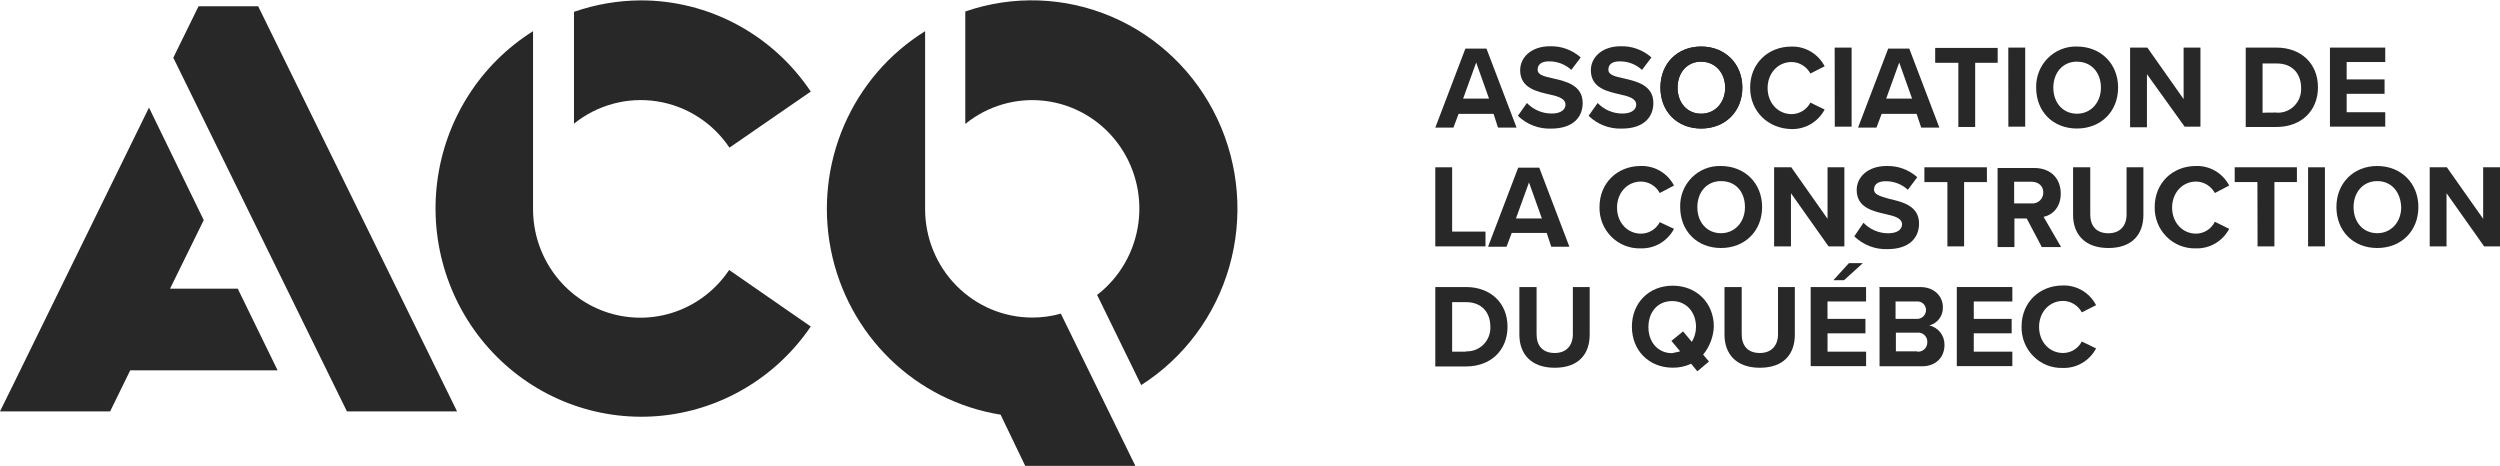 <svg width="161" height="30" viewBox="0 0 161 30" fill="none" xmlns="http://www.w3.org/2000/svg">
<g clip-path="url(#clip0_4812_34)">
<path d="M36.964 7.965C37.708 7.366 38.566 6.929 39.485 6.681C40.404 6.433 41.363 6.38 42.303 6.525C43.243 6.67 44.143 7.009 44.947 7.523C45.752 8.036 46.443 8.712 46.977 9.508L52.213 5.896C51.001 4.085 49.368 2.603 47.459 1.58C45.55 0.556 43.422 0.022 41.262 0.025C39.799 0.032 38.347 0.281 36.964 0.763V7.965Z" fill="#282828"/>
<path d="M46.957 17.387C46.127 18.627 44.927 19.565 43.532 20.063C42.137 20.56 40.622 20.591 39.208 20.152C37.794 19.712 36.557 18.824 35.679 17.619C34.8 16.414 34.327 14.956 34.328 13.458V2.009C32.652 3.059 31.228 4.474 30.161 6.152C29.093 7.83 28.409 9.728 28.157 11.708C27.906 13.688 28.093 15.7 28.707 17.597C29.321 19.494 30.344 21.228 31.704 22.674C33.063 24.119 34.724 25.239 36.565 25.953C38.406 26.666 40.381 26.954 42.346 26.796C44.31 26.638 46.216 26.038 47.923 25.04C49.63 24.042 51.096 22.671 52.213 21.027L46.957 17.387Z" fill="#282828"/>
<path d="M62.185 7.965C62.899 7.39 63.718 6.964 64.596 6.712C65.473 6.46 66.391 6.387 67.296 6.497C68.202 6.607 69.077 6.897 69.871 7.352C70.665 7.806 71.362 8.415 71.922 9.145C72.482 9.874 72.894 10.708 73.133 11.599C73.373 12.49 73.435 13.421 73.317 14.337C73.199 15.253 72.903 16.136 72.446 16.935C71.989 17.734 71.38 18.434 70.654 18.993L73.492 24.8C76.243 23.05 78.262 20.338 79.167 17.178C80.072 14.019 79.8 10.633 78.402 7.664C77.004 4.695 74.578 2.349 71.584 1.073C68.591 -0.204 65.238 -0.322 62.164 0.74V7.965H62.185Z" fill="#282828"/>
<path d="M66.023 30H73.116L68.317 20.198C67.72 20.367 67.103 20.452 66.483 20.45C65.576 20.451 64.678 20.271 63.84 19.92C63.002 19.569 62.24 19.053 61.599 18.404C60.957 17.755 60.448 16.984 60.101 16.135C59.755 15.286 59.576 14.377 59.577 13.458V2.009C57.266 3.443 55.445 5.56 54.359 8.075C53.274 10.589 52.976 13.381 53.506 16.073C54.035 18.764 55.368 21.227 57.322 23.128C59.277 25.029 61.761 26.277 64.438 26.704L66.023 30Z" fill="#282828"/>
<path d="M12.787 0.402L11.16 3.717L22.341 26.492H29.434L16.625 0.402H12.787Z" fill="#282828"/>
<path d="M7.093 26.492L8.386 23.851H17.878L15.311 18.59H10.951L13.121 14.175L9.595 6.929L0.896 24.675L0 26.492H7.093Z" fill="#282828"/>
<path d="M96.186 7.332H93.933L93.6 8.219H92.433L94.372 3.128H95.728L97.668 8.219H96.472L96.186 7.332ZM94.225 6.351H95.894L95.066 4.027L94.225 6.351Z" fill="#282828"/>
<path d="M98.335 6.634C98.543 6.851 98.793 7.023 99.069 7.139C99.345 7.256 99.642 7.314 99.941 7.311C100.546 7.311 100.817 7.036 100.817 6.741C100.817 6.359 100.38 6.212 99.796 6.084C98.983 5.896 97.898 5.684 97.898 4.522C97.898 3.684 98.627 2.979 99.817 2.979C100.543 2.957 101.251 3.214 101.798 3.698L101.194 4.501C100.8 4.141 100.286 3.945 99.755 3.952C99.254 3.952 99.024 4.162 99.024 4.48C99.024 4.839 99.461 4.923 100.026 5.051C100.854 5.239 101.925 5.493 101.925 6.634C101.925 7.564 101.277 8.282 99.9 8.282C99.505 8.298 99.112 8.233 98.743 8.091C98.373 7.95 98.036 7.734 97.751 7.458L98.335 6.634Z" fill="#282828"/>
<path d="M102.889 6.633C103.098 6.851 103.347 7.024 103.624 7.14C103.9 7.257 104.197 7.315 104.496 7.311C105.1 7.311 105.372 7.036 105.372 6.74C105.372 6.359 104.935 6.212 104.349 6.084C103.535 5.896 102.451 5.684 102.451 4.522C102.451 3.684 103.181 2.979 104.37 2.979C105.097 2.957 105.805 3.213 106.353 3.698L105.746 4.501C105.353 4.14 104.839 3.944 104.308 3.952C103.807 3.952 103.579 4.162 103.579 4.48C103.579 4.839 104.016 4.923 104.579 5.051C105.407 5.239 106.477 5.493 106.477 6.633C106.477 7.564 105.831 8.281 104.455 8.281C104.06 8.297 103.666 8.233 103.297 8.091C102.928 7.95 102.591 7.734 102.306 7.457L102.889 6.633Z" fill="#282828"/>
<path d="M109.558 2.996C111.081 2.996 112.208 4.095 112.208 5.638C112.208 7.181 111.102 8.277 109.558 8.277C108.013 8.277 106.931 7.189 106.931 5.642C106.931 4.095 108.015 2.996 109.558 2.996ZM109.558 3.969C108.641 3.969 108.036 4.686 108.036 5.646C108.036 6.606 108.641 7.323 109.558 7.323C110.475 7.323 111.102 6.583 111.102 5.646C111.102 4.709 110.477 3.973 109.558 3.973V3.969Z" fill="#282828"/>
<path d="M112.708 5.642C112.708 4.078 113.876 3 115.358 3C115.798 2.985 116.233 3.097 116.613 3.321C116.993 3.545 117.303 3.874 117.507 4.269L116.588 4.734C116.47 4.513 116.295 4.327 116.083 4.197C115.87 4.067 115.627 3.997 115.379 3.994C114.503 3.994 113.834 4.711 113.834 5.671C113.834 6.631 114.503 7.349 115.379 7.349C115.628 7.348 115.872 7.279 116.085 7.149C116.298 7.019 116.472 6.832 116.588 6.608L117.507 7.053C117.3 7.445 116.989 7.77 116.61 7.993C116.23 8.215 115.796 8.325 115.358 8.311C113.896 8.282 112.708 7.206 112.708 5.642Z" fill="#282828"/>
<path d="M118.153 3.065H119.244V8.156H118.16L118.153 3.065Z" fill="#282828"/>
<path d="M123.43 7.332H121.178L120.844 8.219H119.658L121.6 3.128H122.956L124.896 8.219H123.726L123.43 7.332ZM121.47 6.351H123.138L122.31 4.027L121.47 6.351Z" fill="#282828"/>
<path d="M126.075 4.044H124.626V3.086H128.65V4.044H127.201V8.177H126.117V4.044H126.075Z" fill="#282828"/>
<path d="M129.334 3.065H130.423V8.156H129.338L129.334 3.065Z" fill="#282828"/>
<path d="M133.756 2.996C135.28 2.996 136.406 4.095 136.406 5.638C136.406 7.181 135.3 8.277 133.756 8.277C132.211 8.277 131.129 7.189 131.129 5.642C131.12 5.291 131.182 4.941 131.311 4.615C131.44 4.289 131.633 3.993 131.879 3.746C132.125 3.498 132.419 3.304 132.741 3.175C133.064 3.046 133.409 2.985 133.756 2.996ZM133.756 3.969C132.839 3.969 132.234 4.686 132.234 5.646C132.234 6.606 132.839 7.323 133.756 7.323C134.673 7.323 135.3 6.583 135.3 5.646C135.3 4.709 134.716 3.973 133.756 3.973V3.969Z" fill="#282828"/>
<path d="M138.263 4.776V8.198H137.178V3.065H138.289L140.625 6.382V3.065H141.709V8.156H140.689L138.263 4.776Z" fill="#282828"/>
<path d="M144.625 3.065H146.606C148.171 3.065 149.277 4.078 149.277 5.621C149.277 7.164 148.171 8.177 146.606 8.177H144.625V3.065ZM146.627 7.258C146.835 7.268 147.043 7.233 147.237 7.157C147.431 7.081 147.607 6.964 147.755 6.815C147.902 6.666 148.017 6.488 148.092 6.291C148.167 6.094 148.201 5.884 148.192 5.673C148.192 4.766 147.65 4.088 146.627 4.088H145.71V7.269C145.689 7.248 146.627 7.248 146.627 7.248V7.258Z" fill="#282828"/>
<path d="M150.049 3.065H153.61V3.994H151.125V5.114H153.566V6.042H151.125V7.227H153.61V8.156H150.049V3.065Z" fill="#282828"/>
<path d="M92.433 10.774H93.517V14.915H95.666V15.867H92.433V10.774Z" fill="#282828"/>
<path d="M99.608 15.001H97.356L97.022 15.888H95.832L97.772 10.797H99.128L101.068 15.888H99.9L99.608 15.001ZM97.627 14.07H99.296L98.467 11.747L97.627 14.07Z" fill="#282828"/>
<path d="M103.008 13.332C103.008 11.768 104.177 10.69 105.657 10.69C106.096 10.674 106.531 10.784 106.911 11.006C107.291 11.229 107.601 11.555 107.806 11.948L106.889 12.431C106.77 12.21 106.595 12.025 106.383 11.895C106.17 11.765 105.926 11.695 105.678 11.693C104.802 11.693 104.136 12.41 104.136 13.37C104.136 14.33 104.802 15.047 105.678 15.047C105.927 15.047 106.172 14.978 106.385 14.848C106.599 14.717 106.773 14.53 106.889 14.307L107.806 14.737C107.6 15.129 107.289 15.455 106.909 15.677C106.53 15.899 106.096 16.009 105.657 15.995C105.308 16.006 104.961 15.944 104.636 15.815C104.311 15.685 104.015 15.49 103.767 15.241C103.519 14.991 103.324 14.694 103.193 14.366C103.063 14.037 102.999 13.686 103.008 13.332Z" fill="#282828"/>
<path d="M110.83 10.691C112.354 10.691 113.48 11.789 113.48 13.332C113.48 14.875 112.375 15.972 110.83 15.972C109.286 15.972 108.203 14.873 108.203 13.332C108.193 12.981 108.255 12.631 108.383 12.305C108.512 11.979 108.706 11.683 108.952 11.435C109.198 11.188 109.492 10.994 109.815 10.866C110.138 10.738 110.484 10.678 110.83 10.691ZM110.83 11.663C109.913 11.663 109.309 12.38 109.309 13.341C109.309 14.301 109.913 15.018 110.83 15.018C111.747 15.018 112.375 14.278 112.375 13.341C112.375 12.359 111.791 11.663 110.83 11.663Z" fill="#282828"/>
<path d="M115.338 12.443V15.867H114.253V10.774H115.358L117.694 14.091V10.774H118.778V15.867H117.758L115.338 12.443Z" fill="#282828"/>
<path d="M120.01 14.345C120.218 14.563 120.468 14.735 120.744 14.851C121.021 14.968 121.317 15.026 121.617 15.022C122.221 15.022 122.492 14.747 122.492 14.452C122.492 14.07 122.053 13.923 121.47 13.796C120.656 13.607 119.571 13.395 119.571 12.234C119.571 11.395 120.302 10.691 121.49 10.691C122.217 10.668 122.925 10.925 123.472 11.41L122.867 12.221C122.471 11.857 121.952 11.661 121.418 11.672C120.938 11.672 120.687 11.881 120.687 12.2C120.687 12.559 121.126 12.642 121.689 12.812C122.517 13.001 123.587 13.255 123.587 14.397C123.587 15.326 122.942 16.043 121.565 16.043C121.17 16.059 120.777 15.995 120.407 15.853C120.038 15.711 119.701 15.496 119.416 15.219L120.01 14.345Z" fill="#282828"/>
<path d="M125.392 11.726H123.931V10.774H127.957V11.726H126.489V15.867H125.413V11.726H125.392Z" fill="#282828"/>
<path d="M130.522 14.07H129.729V15.909H128.645V10.818H131.003C132.067 10.818 132.712 11.493 132.712 12.466C132.712 13.374 132.149 13.861 131.607 13.965L132.733 15.909H131.491L130.522 14.07ZM130.837 11.705H129.711V13.099H130.837C130.934 13.108 131.032 13.096 131.124 13.063C131.217 13.031 131.301 12.979 131.372 12.911C131.443 12.843 131.499 12.761 131.536 12.669C131.574 12.578 131.591 12.479 131.588 12.38C131.586 11.98 131.274 11.705 130.837 11.705Z" fill="#282828"/>
<path d="M133.529 10.774H134.613V13.816C134.613 14.536 134.99 15.022 135.783 15.022C136.533 15.022 136.951 14.536 136.951 13.816V10.774H138.035V13.839C138.035 15.097 137.305 15.972 135.783 15.972C134.261 15.972 133.506 15.085 133.506 13.839V10.774H133.529Z" fill="#282828"/>
<path d="M138.763 13.332C138.763 11.768 139.931 10.69 141.411 10.69C141.85 10.674 142.284 10.784 142.665 11.006C143.045 11.229 143.355 11.555 143.56 11.948L142.637 12.431C142.518 12.21 142.343 12.025 142.13 11.895C141.917 11.765 141.674 11.695 141.426 11.693C140.55 11.693 139.883 12.41 139.883 13.37C139.883 14.33 140.55 15.047 141.426 15.047C141.678 15.045 141.924 14.972 142.137 14.837C142.351 14.702 142.524 14.51 142.637 14.282L143.56 14.737C143.354 15.129 143.043 15.455 142.663 15.677C142.283 15.899 141.85 16.009 141.411 15.995C141.062 16.006 140.715 15.944 140.39 15.815C140.065 15.685 139.769 15.49 139.522 15.241C139.274 14.991 139.079 14.694 138.948 14.365C138.818 14.037 138.755 13.686 138.763 13.332Z" fill="#282828"/>
<path d="M145.377 11.726H143.915V10.774H147.921V11.726H146.472V15.867H145.387L145.377 11.726Z" fill="#282828"/>
<path d="M148.641 10.774H149.725V15.867H148.641V10.774Z" fill="#282828"/>
<path d="M153.094 10.69C154.618 10.69 155.744 11.789 155.744 13.332C155.744 14.875 154.645 15.972 153.094 15.972C151.543 15.972 150.465 14.873 150.465 13.332C150.465 11.791 151.57 10.69 153.094 10.69ZM153.094 11.663C152.177 11.663 151.57 12.38 151.57 13.341C151.57 14.301 152.177 15.018 153.094 15.018C154.011 15.018 154.638 14.278 154.638 13.341C154.597 12.359 154.011 11.663 153.094 11.663Z" fill="#282828"/>
<path d="M157.557 12.443V15.867H156.473V10.774H157.578L159.915 14.091V10.774H161V15.867H159.978L157.557 12.443Z" fill="#282828"/>
<path d="M92.433 18.485H94.414C95.979 18.485 97.084 19.5 97.084 21.043C97.084 22.586 95.979 23.599 94.414 23.599H92.433V18.485ZM94.414 22.626C94.622 22.636 94.829 22.601 95.023 22.525C95.217 22.449 95.393 22.333 95.541 22.184C95.688 22.035 95.803 21.857 95.878 21.66C95.954 21.464 95.988 21.254 95.979 21.043C95.979 20.133 95.436 19.458 94.414 19.458H93.517V22.647H94.414V22.626Z" fill="#282828"/>
<path d="M97.878 18.485H98.956V21.528C98.956 22.247 99.331 22.733 100.124 22.733C100.875 22.733 101.292 22.247 101.292 21.528V18.485H102.376V21.549C102.376 22.817 101.648 23.683 100.124 23.683C98.6 23.683 97.847 22.796 97.847 21.549V18.485H97.878Z" fill="#282828"/>
<path d="M109.683 22.838L110.058 23.282L109.309 23.912L108.911 23.425C108.539 23.598 108.133 23.685 107.723 23.679C106.199 23.679 105.094 22.58 105.094 21.039C105.094 19.498 106.199 18.398 107.723 18.398C109.247 18.398 110.371 19.496 110.371 21.039C110.341 21.699 110.1 22.33 109.683 22.838ZM108.203 22.628L107.638 21.953L108.39 21.341L108.953 22.016C109.127 21.731 109.221 21.402 109.224 21.066C109.224 20.115 108.619 19.389 107.682 19.389C106.744 19.389 106.158 20.106 106.158 21.066C106.158 22.027 106.762 22.744 107.682 22.744C107.889 22.691 108.077 22.668 108.203 22.626V22.628Z" fill="#282828"/>
<path d="M111.081 18.485H112.166V21.528C112.166 22.247 112.541 22.733 113.334 22.733C114.085 22.733 114.504 22.247 114.504 21.528V18.485H115.588V21.549C115.588 22.817 114.858 23.683 113.334 23.683C111.81 23.683 111.057 22.796 111.057 21.549V18.485H111.081Z" fill="#282828"/>
<path d="M116.608 18.486H120.175V19.416H117.691V20.536H120.134V21.465H117.693V22.647H120.177V23.578H116.608V18.486ZM118.07 18.043L119.07 16.945H119.968L118.757 18.043H118.07Z" fill="#282828"/>
<path d="M121.01 18.485H123.66C124.6 18.485 125.121 19.114 125.121 19.775C125.133 20.045 125.052 20.31 124.892 20.526C124.732 20.742 124.503 20.894 124.243 20.957C124.526 21.019 124.778 21.178 124.958 21.407C125.137 21.637 125.231 21.923 125.225 22.215C125.225 22.976 124.703 23.589 123.776 23.589H121.043V18.511H121.02L121.01 18.485ZM123.43 20.536C123.507 20.541 123.584 20.53 123.657 20.503C123.73 20.477 123.797 20.436 123.854 20.383C123.911 20.329 123.956 20.265 123.987 20.193C124.019 20.121 124.035 20.044 124.036 19.966C124.037 19.888 124.021 19.811 123.989 19.74C123.958 19.669 123.912 19.605 123.855 19.553C123.798 19.501 123.73 19.462 123.657 19.439C123.584 19.415 123.506 19.407 123.43 19.416H122.074V20.536H123.43ZM123.471 22.647C123.555 22.655 123.639 22.645 123.718 22.618C123.797 22.591 123.87 22.547 123.931 22.489C123.992 22.431 124.041 22.36 124.073 22.282C124.106 22.204 124.121 22.12 124.119 22.035C124.123 21.95 124.109 21.865 124.077 21.786C124.045 21.707 123.997 21.636 123.935 21.577C123.873 21.519 123.8 21.475 123.72 21.448C123.64 21.422 123.555 21.413 123.471 21.423H122.095V22.626H123.471V22.647Z" fill="#282828"/>
<path d="M126.018 18.485H129.595V19.416H127.111V20.536H129.551V21.465H127.111V22.647H129.595V23.578H126.018V18.485Z" fill="#282828"/>
<path d="M130.189 21.027C130.189 19.462 131.357 18.385 132.839 18.385C133.279 18.37 133.714 18.481 134.094 18.705C134.474 18.93 134.784 19.258 134.988 19.653L134.069 20.117C133.951 19.896 133.776 19.711 133.564 19.581C133.351 19.451 133.108 19.381 132.86 19.379C131.984 19.379 131.316 20.096 131.316 21.056C131.316 22.016 131.984 22.733 132.86 22.733C133.109 22.733 133.353 22.664 133.566 22.533C133.779 22.403 133.953 22.216 134.069 21.993L134.988 22.438C134.782 22.829 134.471 23.155 134.091 23.377C133.711 23.6 133.278 23.71 132.839 23.695C132.489 23.706 132.141 23.645 131.816 23.515C131.49 23.385 131.195 23.189 130.947 22.939C130.698 22.689 130.503 22.391 130.373 22.062C130.243 21.733 130.18 21.381 130.189 21.027Z" fill="#282828"/>
<path d="M109.558 2.996C111.081 2.996 112.208 4.095 112.208 5.638C112.208 7.181 111.102 8.277 109.558 8.277C108.013 8.277 106.931 7.189 106.931 5.642C106.931 4.095 108.015 2.996 109.558 2.996ZM109.558 3.969C108.641 3.969 108.036 4.686 108.036 5.646C108.036 6.606 108.641 7.323 109.558 7.323C110.475 7.323 111.102 6.583 111.102 5.646C111.102 4.709 110.477 3.973 109.558 3.973V3.969Z" fill="#282828"/>
</g>
<defs>
<clipPath id="clip0_4812_34">
<rect width="161" height="30" fill="white"/>
</clipPath>
</defs>
</svg>
